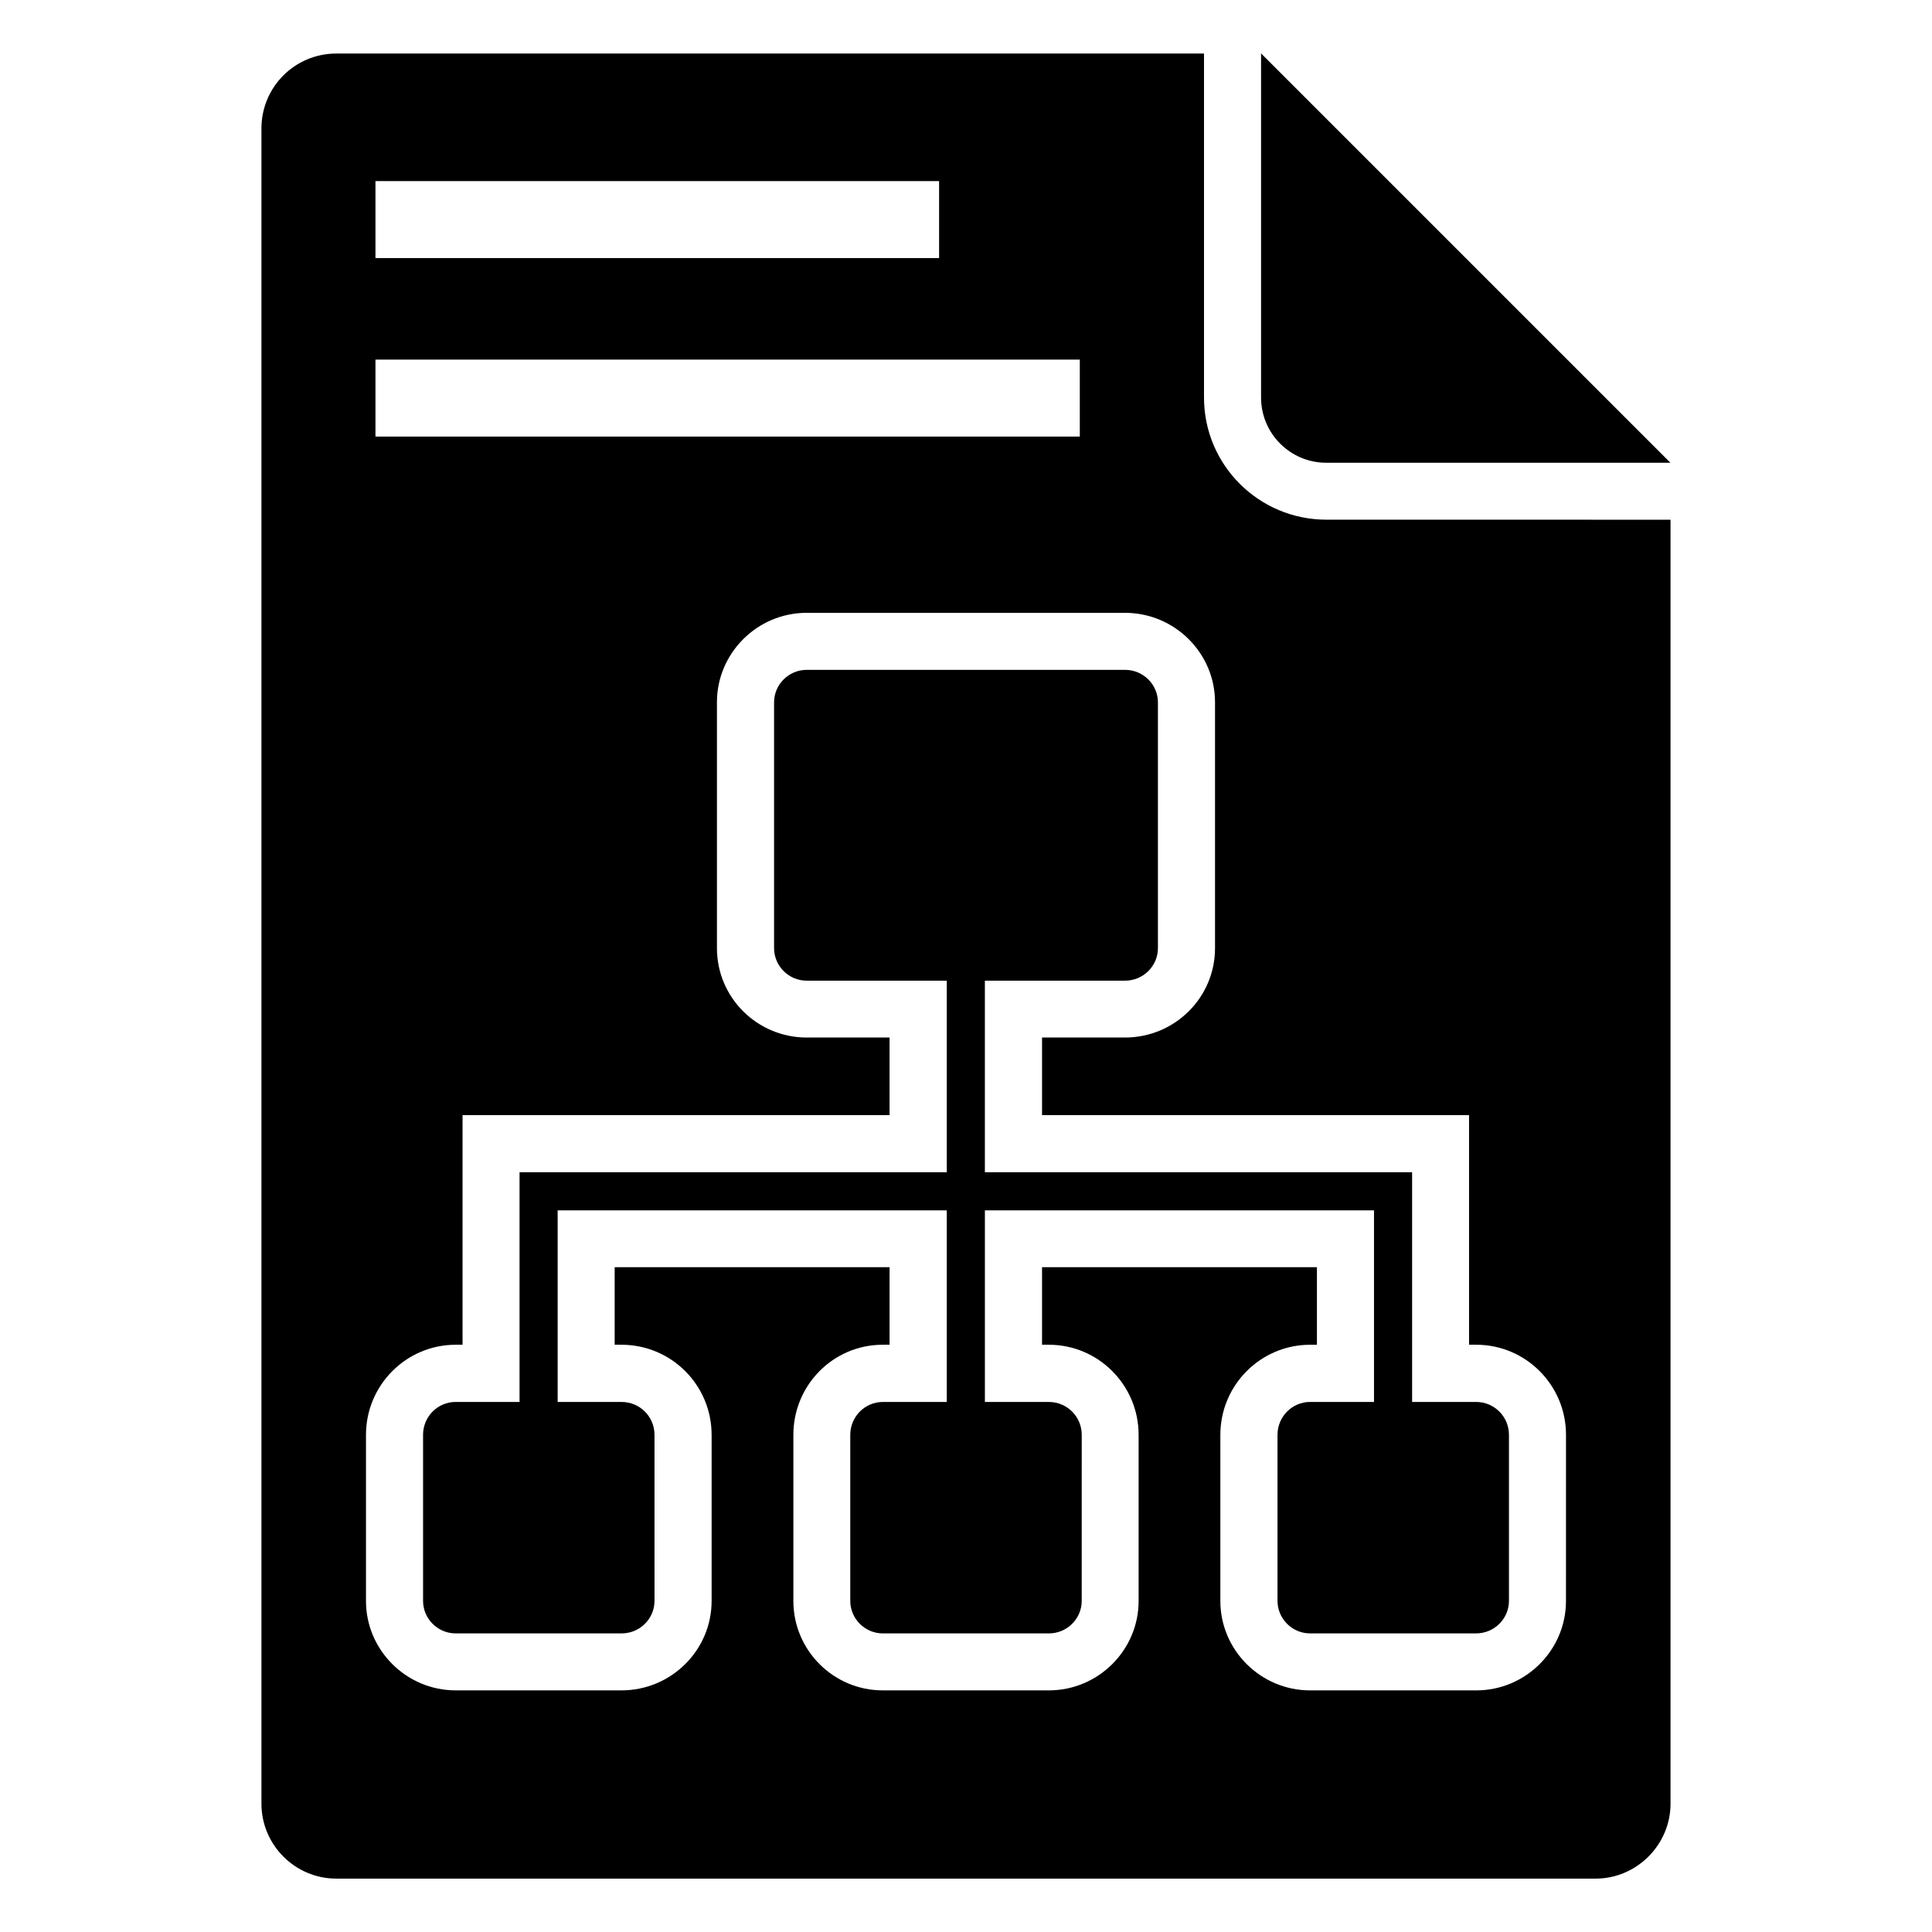 <?xml version="1.0" encoding="UTF-8"?>
<!-- Uploaded to: SVG Repo, www.svgrepo.com, Generator: SVG Repo Mixer Tools -->
<svg fill="#000000" width="800px" height="800px" version="1.1" viewBox="144 144 512 512" xmlns="http://www.w3.org/2000/svg">
 <g>
  <path d="m495.48 266.63h91.195l-108.48-108.48v91.195c0 9.547 7.742 17.289 17.289 17.289z"/>
  <path d="m495.52 281.72c-17.938 0-32.445-14.508-32.445-32.344v-91.191l-229.94 0.004c-10.984 0-19.852 8.867-19.852 19.852v443.96c0 10.883 8.867 19.852 19.852 19.852h333.72c10.883 0 19.852-8.969 19.852-19.852v-340.27zm-252.02-89.73h149.37v20.398h-149.37zm0 47.309h186.66v20.398l-186.66 0.004zm315.5 328.99c0 13-10.68 23.68-23.781 23.68h-44.031c-13.098 0-23.781-10.68-23.781-23.68v-44.035c0-13.199 10.68-23.879 23.781-23.879h1.812v-20.555l-72.848-0.004v20.555h1.812c13.098 0 23.781 10.68 23.781 23.879v44.035c0 13-10.68 23.68-23.781 23.68h-44.031c-13.098 0-23.68-10.68-23.68-23.68v-44.035c0-13.199 10.578-23.879 23.68-23.879h1.812v-20.555h-72.852v20.555h1.812c13.199 0 23.879 10.68 23.879 23.879v44.035c0 13-10.68 23.68-23.879 23.68h-43.934c-13.098 0-23.781-10.68-23.781-23.68v-44.035c0-13.199 10.68-23.879 23.781-23.879h1.812v-60.859h113.16v-20.555h-21.965c-13.098 0-23.781-10.578-23.781-23.68v-65.191c0-13 10.68-23.68 23.781-23.68h84.336c13.199 0 23.879 10.68 23.879 23.68v65.191c0 13.098-10.68 23.68-23.879 23.68h-21.961v20.555h113.16v60.859h1.914c13.098 0 23.781 10.68 23.781 23.879z"/>
  <path d="m535.18 515.53h-16.957v-60.871h-113.22v-50.773h37.152c4.816 0 8.707-3.891 8.707-8.617v-65.133c0-4.727-3.891-8.617-8.707-8.617h-84.402c-4.727 0-8.617 3.891-8.617 8.617v65.133c0 4.727 3.891 8.617 8.617 8.617h37.152v50.773h-113.22v60.871h-16.953c-4.727 0-8.617 3.891-8.617 8.707v44.012c0 4.727 3.891 8.617 8.617 8.617h44.012c4.816 0 8.707-3.891 8.707-8.617l-0.004-44.008c0-4.816-3.891-8.707-8.707-8.707h-16.957v-50.773h103.12v50.773h-16.957c-4.727 0-8.617 3.891-8.617 8.707v44.012c0 4.727 3.891 8.617 8.617 8.617h44.012c4.816 0 8.707-3.891 8.707-8.617l0.004-44.012c0-4.816-3.891-8.707-8.707-8.707h-16.957v-50.773h103.12v50.773l-16.957-0.004c-4.727 0-8.617 3.891-8.617 8.707v44.012c0 4.727 3.891 8.617 8.617 8.617h44.012c4.816 0 8.707-3.891 8.707-8.617v-44.008c0-4.82-3.891-8.711-8.711-8.711z"/>
 </g>
</svg>